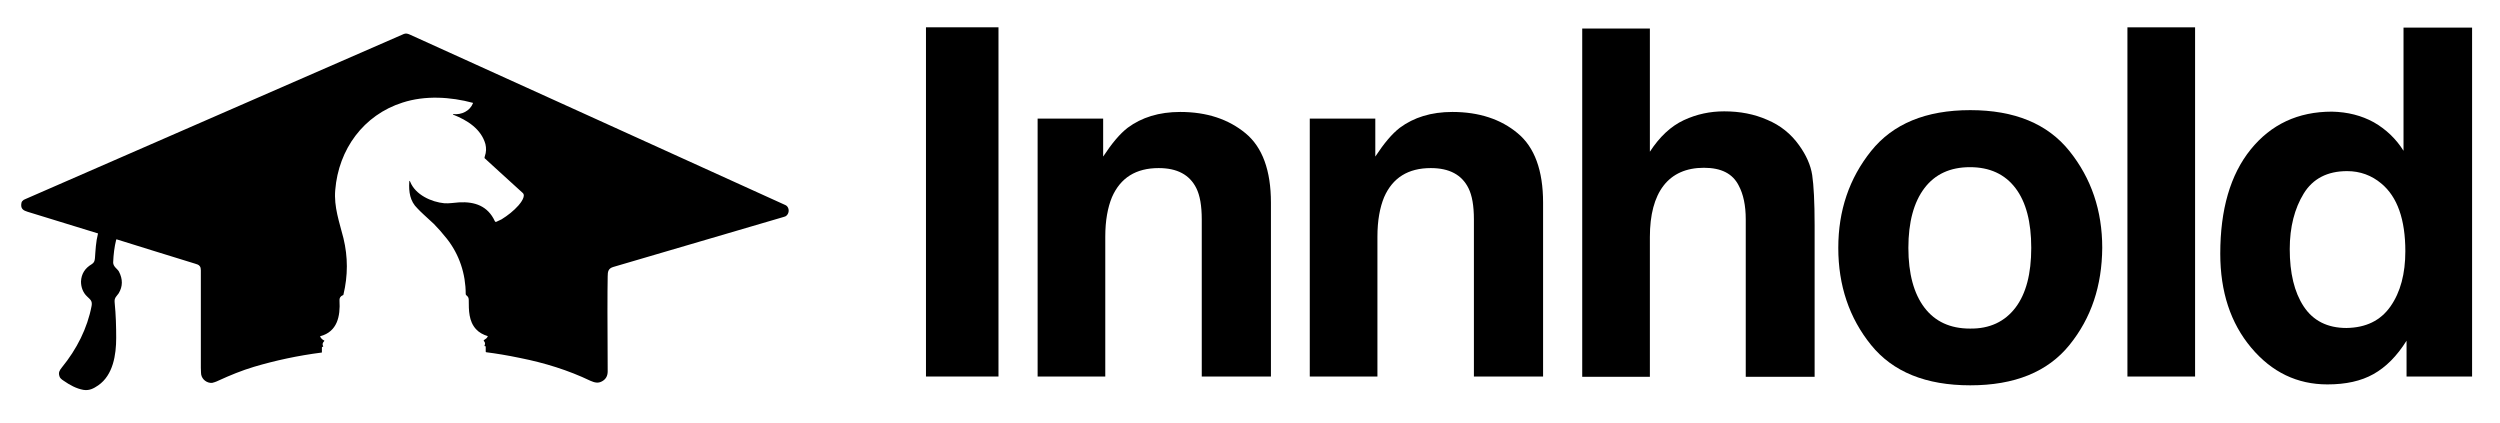 <?xml version="1.0" encoding="utf-8"?>
<!-- Generator: Adobe Illustrator 19.0.0, SVG Export Plug-In . SVG Version: 6.00 Build 0)  -->
<svg version="1.1" id="Layer_1" xmlns="http://www.w3.org/2000/svg" xmlns:xlink="http://www.w3.org/1999/xlink" x="0px" y="0px"
	 viewBox="686 336.4 824 139.5" style="enable-background:new 686 336.4 824 139.5;" xml:space="preserve">
<path d="M846.8,447.2c-1.6-0.5-2.9-1.2-3.9-2.3c-2.4-2.6-2.4-6.2-2.4-9.6c0-0.7-0.2-1.1-0.7-1.5c-0.2-0.1-0.3-0.3-0.3-0.5
	c0-6.6-2.1-13-6.2-18.2c-1.6-2-3-3.6-4.3-4.9c-2.6-2.4-4.4-4-5.4-5.1c-2.5-2.4-2.9-5.5-2.7-8.8c0-0.4,0.1-0.4,0.3,0
	c1.7,4.3,7,6.7,11.3,7.1c1.5,0.1,3.3-0.2,4.8-0.3c5.2-0.3,9.5,1.2,11.8,6.2c0.1,0.2,0.3,0.3,0.5,0.2c0.5-0.2,1.1-0.5,1.7-0.8
	c2.1-1.3,4-2.8,5.6-4.6c0.7-0.8,2.5-3.1,1.4-4.1c-6.2-5.6-10.3-9.4-12.5-11.4c-0.1-0.1-0.1-0.1-0.1-0.2c0-0.2,0.1-0.4,0.1-0.5
	c0.5-1.4,0.5-2.7,0.2-4c-1.4-5-6-7.9-10.6-9.7c-0.1,0-0.1-0.1-0.1-0.2c0,0,0,0,0.1,0c2.7,0.3,5.5-1,6.5-3.6c0,0,0-0.1,0-0.1
	c0,0,0,0,0,0c-7.4-2-15.8-2.5-23.2-0.1c-12.9,4.1-21.1,15.4-22.2,28.8c-0.5,5.6,1.4,10.7,2.7,15.9c1.5,6.2,1.5,12.3,0,18.6
	c0,0.1-0.1,0.2-0.2,0.2c-0.8,0.3-1.2,1-1.1,1.8c0.3,5.1-0.7,10.2-6.3,11.7c-0.1,0-0.1,0.1-0.1,0.1c0,0,0,0,0,0
	c0.3,0.6,0.7,1,1.3,1.3c0.1,0.1,0.2,0.1,0,0.3c-0.5,0.5-0.6,1-0.3,1.6c0.1,0.1,0,0.2-0.1,0.2h-0.1c-0.1,0-0.2,0.1-0.2,0.2v1.6
	c0,0.1,0,0.1-0.1,0.1c-7.8,1-15.2,2.6-22.3,4.7c-4,1.2-7.9,2.8-11.6,4.5c-1,0.5-1.8,0.7-2.2,0.8c-1.7,0.1-3.3-1.1-3.6-2.8
	c0-0.2-0.1-0.9-0.1-2.2c0-10.7,0-21.4,0-32.1c0-0.6-0.1-1-0.3-1.3c-0.4-0.6-1-0.7-1.6-0.9c-9.8-3-18.4-5.7-25.8-8
	c-0.1,0-0.2,0-0.2,0.1c0,0,0,0,0,0c-0.6,2.4-0.9,4.9-1,7.5c0,1.4,1.4,2.1,1.9,3c1.3,2.5,1.3,4.9-0.1,7.2c0,0-0.2,0.3-0.7,0.9
	c-0.6,0.7-0.7,1.3-0.6,2.2c0.4,4,0.5,7.9,0.5,11.6c0,5.5-1,12.2-5.9,15.6c-1.6,1.1-3,1.8-4.9,1.5c-2.3-0.4-4.5-1.6-6.5-3
	c-0.8-0.5-1.3-1-1.4-1.5c-0.4-1.2,0-1.9,0.8-2.9c4.9-6,8.4-12.9,9.8-20.3c0.3-1.7-0.5-2.1-1.5-3.1c-1.3-1.2-2-3-2-4.9
	c0.1-2.5,1.3-4.4,3.5-5.7c0.8-0.5,1-1,1.1-2c0.2-2.7,0.3-5.4,1-8.1c0-0.1,0-0.1-0.1-0.1c-7.7-2.4-15.4-4.7-23.1-7.1
	c-1.3-0.4-2.2-0.9-2.1-2.4c0-0.9,0.5-1.5,1.4-1.8c36.9-16.1,78.4-34.2,124.7-54.4c0.7-0.3,1.3-0.1,2,0.2
	c40.3,18.3,81.6,37,123.8,56.2c0.4,0.2,0.7,0.5,0.9,1c0.4,1,0,2.2-0.9,2.7c-0.1,0.1-0.7,0.2-1.6,0.5c-18.4,5.4-36.8,10.8-55.2,16.2
	c-1.6,0.5-1.8,1.5-1.8,3.1c-0.1,5.1-0.1,15.6,0,31.3c0,1.5-0.6,2.6-1.9,3.3c-1.3,0.7-2.4,0.4-3.8-0.2c-7.3-3.5-15.1-5.9-23.1-7.5
	c-4.3-0.9-8-1.5-11.2-1.9c-0.1,0-0.2-0.1-0.2-0.2v-1.6c0-0.1,0-0.1-0.1-0.2c0,0-0.1,0-0.1,0c-0.2,0-0.2-0.1-0.2-0.2
	c0.3-0.6,0.2-1.1-0.2-1.5c-0.1-0.1-0.1-0.2,0-0.3c0.6-0.4,1-0.6,1.3-1.3C847,447.3,846.9,447.2,846.8,447.2z"/>
<g>
	<path d="M1015.1,460.5h-23.9V345.4h23.9V460.5z"/>
	<path d="M1096.5,380.3c5.6,4.6,8.4,12.3,8.4,22.9v57.3h-22.8v-51.8c0-4.5-0.6-7.9-1.8-10.3c-2.2-4.4-6.3-6.6-12.4-6.6
		c-7.5,0-12.6,3.2-15.4,9.6c-1.4,3.4-2.2,7.7-2.2,13v46.1H1028v-85h21.6V388c2.9-4.4,5.5-7.5,8.1-9.5c4.6-3.4,10.3-5.2,17.3-5.2
		C1083.8,373.3,1090.9,375.7,1096.5,380.3z"/>
	<path d="M1186.2,380.3c5.6,4.6,8.4,12.3,8.4,22.9v57.3h-22.8v-51.8c0-4.5-0.6-7.9-1.8-10.3c-2.2-4.4-6.3-6.6-12.4-6.6
		c-7.5,0-12.6,3.2-15.4,9.6c-1.4,3.4-2.2,7.7-2.2,13v46.1h-22.3v-85h21.6V388c2.9-4.4,5.5-7.5,8.1-9.5c4.6-3.4,10.3-5.2,17.3-5.2
		C1173.5,373.3,1180.7,375.7,1186.2,380.3z"/>
	<path d="M1268.5,375.9c4.3,1.8,7.8,4.6,10.5,8.4c2.3,3.2,3.8,6.5,4.3,9.8c0.5,3.4,0.8,8.8,0.8,16.5v50h-22.7v-51.9
		c0-4.6-0.8-8.3-2.3-11.1c-2-4-5.8-5.9-11.5-5.9c-5.8,0-10.3,2-13.3,5.9s-4.5,9.6-4.5,16.9v46.1h-22.3V345.8h22.3v40.6
		c3.2-4.9,6.9-8.4,11.2-10.4s8.7-2.9,13.3-2.9C1259.5,373.1,1264.2,374,1268.5,375.9z"/>
	<path d="M1368.1,450.1c-7.2,8.9-18.1,13.3-32.7,13.3c-14.6,0-25.5-4.4-32.7-13.3c-7.2-8.9-10.8-19.6-10.8-32
		c0-12.3,3.6-22.9,10.8-31.9c7.2-9,18.1-13.5,32.7-13.5c14.6,0,25.5,4.5,32.7,13.5c7.2,9,10.8,19.6,10.8,31.9
		C1378.8,430.6,1375.3,441.2,1368.1,450.1z M1350.3,437.8c3.5-4.6,5.2-11.2,5.2-19.7c0-8.5-1.7-15.1-5.2-19.7
		c-3.5-4.6-8.5-6.9-15-6.9c-6.5,0-11.5,2.3-15,6.9s-5.3,11.2-5.3,19.7c0,8.5,1.8,15.1,5.3,19.7s8.5,6.9,15,6.9
		C1341.8,444.8,1346.8,442.4,1350.3,437.8z"/>
	<path d="M1409.5,460.5h-22.3V345.4h22.3V460.5z"/>
	<path d="M1468.4,376.7c4,2.3,7.3,5.4,9.8,9.4v-40.6h22.6v115h-21.6v-11.8c-3.2,5.1-6.8,8.7-10.9,11s-9.1,3.4-15.2,3.4
		c-9.9,0-18.3-4-25.1-12.1s-10.2-18.4-10.2-31c0-14.5,3.3-26,10-34.3c6.7-8.3,15.6-12.5,26.8-12.5
		C1459.8,373.3,1464.4,374.5,1468.4,376.7z M1473.9,437.4c3.3-4.7,4.9-10.8,4.9-18.2c0-10.4-2.6-17.9-7.9-22.3
		c-3.2-2.7-7-4.1-11.3-4.1c-6.5,0-11.3,2.5-14.3,7.4s-4.6,11-4.6,18.3c0,7.9,1.5,14.2,4.6,18.9c3.1,4.7,7.8,7.1,14.1,7.1
		C1465.8,444.4,1470.6,442.1,1473.9,437.4z"/>
</g>
</svg>
